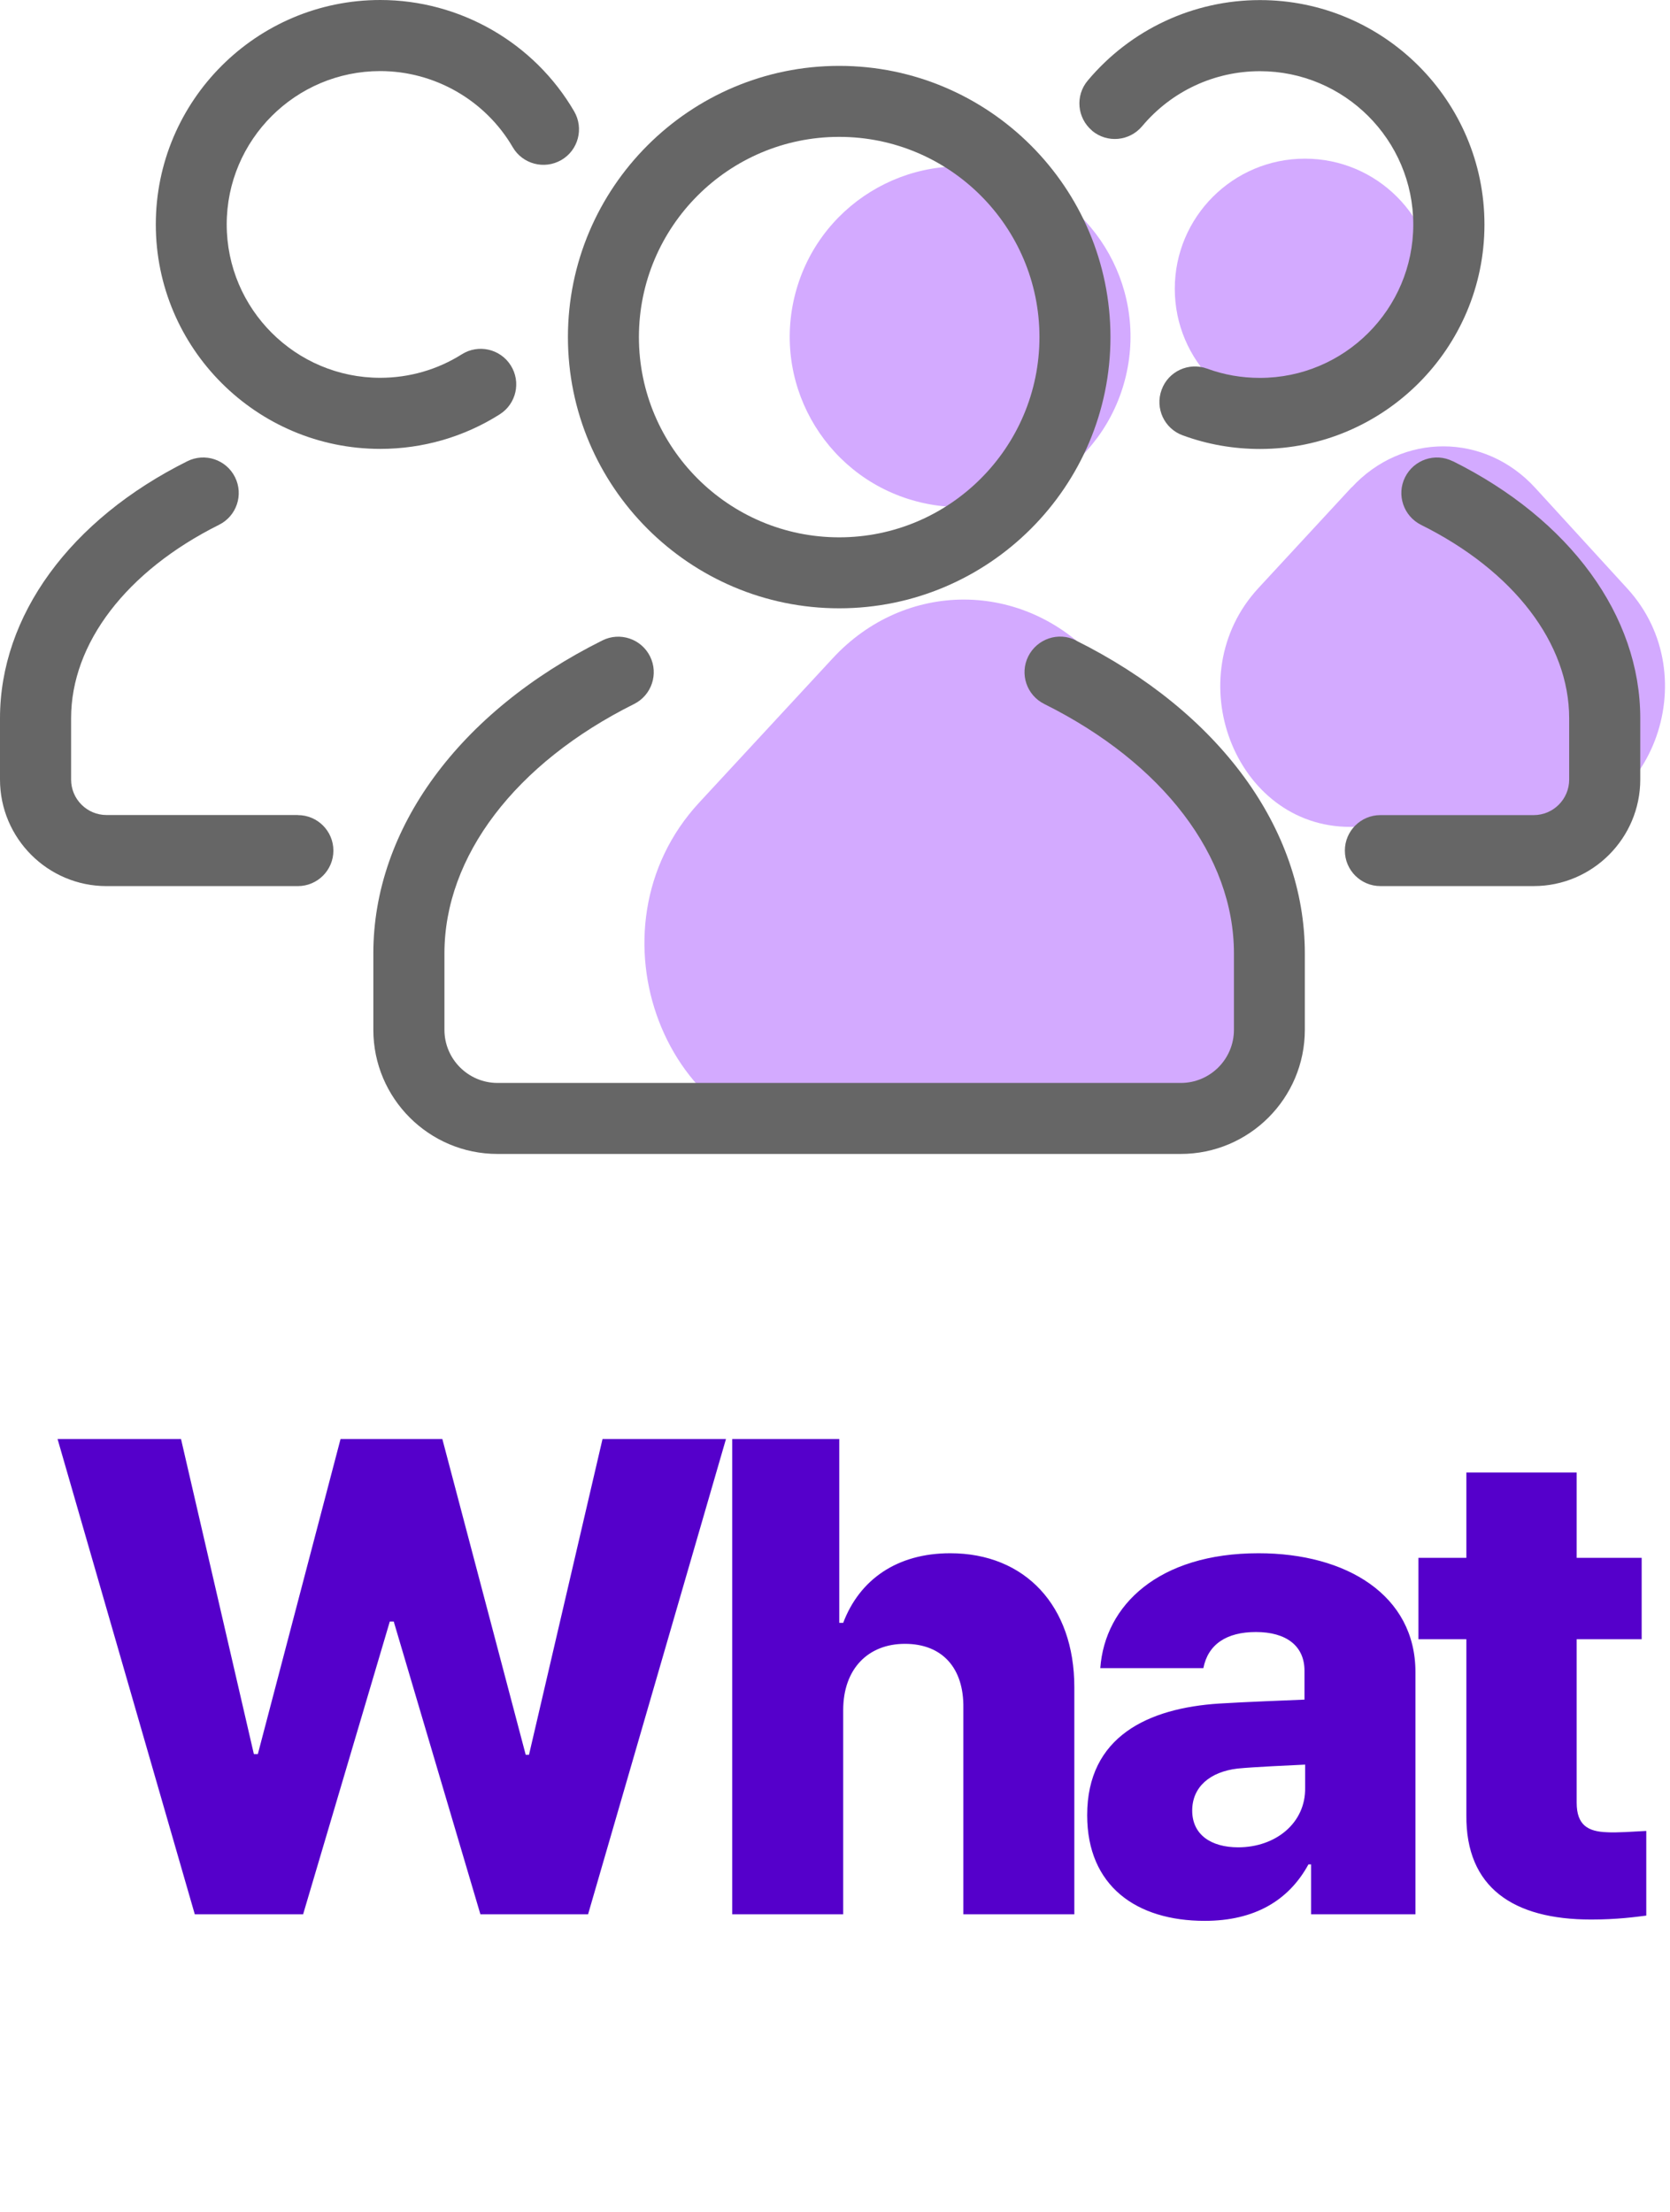<svg width="77" height="102" viewBox="0 0 77 102" fill="none" xmlns="http://www.w3.org/2000/svg">
<path d="M51.914 17.332C52.91 13.11 50.295 8.879 46.073 7.883C41.851 6.886 37.62 9.501 36.624 13.724C35.627 17.946 38.242 22.177 42.464 23.173C46.687 24.17 50.917 21.555 51.914 17.332Z" fill="#D3AAFF"/>
<path d="M60.168 19.318C63.482 19.318 66.168 16.632 66.168 13.318C66.168 10.004 63.482 7.317 60.168 7.317C56.854 7.317 54.167 10.004 54.167 13.318C54.167 16.632 56.854 19.318 60.168 19.318Z" fill="#D3AAFF"/>
<path d="M38.391 30.362L32.234 37.016C26.848 42.843 30.664 52.802 38.284 52.802H50.529C58.126 52.802 61.951 42.888 56.609 37.047L50.52 30.393C47.184 26.75 41.744 26.733 38.395 30.358L38.391 30.362Z" fill="#D3AAFF"/>
<path d="M62.316 22.476L58.023 27.12C54.265 31.185 56.925 38.133 62.245 38.133H70.789C76.091 38.133 78.76 31.216 75.032 27.142L70.785 22.498C68.458 19.954 64.664 19.945 62.325 22.476H62.316Z" fill="#D3AAFF"/>
<path d="M17.534 20.701C19.495 20.701 21.399 20.149 23.041 19.108C23.806 18.624 24.032 17.614 23.548 16.849C23.063 16.084 22.053 15.857 21.288 16.342C20.167 17.049 18.868 17.423 17.53 17.423C13.629 17.423 10.453 14.251 10.453 10.35C10.453 6.45 13.629 3.278 17.53 3.278C20.038 3.278 22.378 4.621 23.641 6.788C24.095 7.57 25.1 7.833 25.883 7.379C26.666 6.925 26.928 5.92 26.474 5.137C24.628 1.966 21.204 0 17.534 0C11.827 0 7.184 4.644 7.184 10.35C7.184 16.057 11.827 20.701 17.534 20.701Z" fill="#666666"/>
<path d="M13.735 37.586H4.911C4.008 37.586 3.278 36.852 3.278 35.949V33.124C3.278 29.668 5.831 26.332 10.101 24.201C10.911 23.797 11.24 22.814 10.835 22.004C10.431 21.195 9.447 20.866 8.638 21.27C3.229 23.966 0 28.4 0 33.124V35.949C0 38.657 2.202 40.864 4.911 40.864H13.735C14.638 40.864 15.372 40.13 15.372 39.227C15.372 38.324 14.638 37.59 13.735 37.59V37.586Z" fill="#666666"/>
<path d="M38.693 28.053C45.592 28.053 51.201 22.44 51.201 15.546C51.201 8.651 45.588 3.038 38.693 3.038C31.799 3.038 26.186 8.651 26.186 15.546C26.186 22.44 31.799 28.053 38.693 28.053ZM38.693 6.312C43.786 6.312 47.927 10.453 47.927 15.546C47.927 20.639 43.786 24.78 38.693 24.78C33.6 24.78 29.459 20.639 29.459 15.546C29.459 10.453 33.6 6.312 38.693 6.312Z" fill="#666666"/>
<path d="M49.608 29.53C48.799 29.125 47.816 29.459 47.411 30.268C47.006 31.078 47.336 32.061 48.15 32.466C53.625 35.193 56.894 39.489 56.894 43.964V47.491C56.894 48.843 55.796 49.942 54.443 49.942H22.943C21.591 49.942 20.492 48.843 20.492 47.491V43.964C20.492 39.494 23.761 35.197 29.237 32.466C30.046 32.061 30.375 31.078 29.971 30.268C29.566 29.459 28.583 29.13 27.773 29.535C21.164 32.831 17.214 38.226 17.214 43.964V47.491C17.214 50.649 19.78 53.216 22.938 53.216H54.439C57.597 53.216 60.163 50.649 60.163 47.491V43.964C60.163 38.221 56.214 32.826 49.604 29.535L49.608 29.53Z" fill="#666666"/>
<path d="M50.351 6.027C51.045 6.61 52.077 6.516 52.66 5.822C54.012 4.208 55.991 3.283 58.091 3.283C61.992 3.283 65.163 6.454 65.163 10.355C65.163 14.256 61.992 17.427 58.091 17.427C57.25 17.427 56.431 17.285 55.658 17C54.808 16.689 53.865 17.125 53.558 17.979C53.247 18.828 53.683 19.771 54.537 20.078C55.675 20.496 56.872 20.705 58.095 20.705C63.802 20.705 68.445 16.062 68.445 10.355C68.445 4.648 63.802 0.004 58.095 0.004C55.026 0.004 52.13 1.357 50.151 3.718C49.568 4.412 49.662 5.444 50.356 6.027H50.351Z" fill="#666666"/>
<path d="M66.982 21.27C66.173 20.865 65.19 21.199 64.785 22.008C64.38 22.818 64.714 23.801 65.523 24.206C69.798 26.332 72.351 29.668 72.351 33.128V35.953C72.351 36.856 71.617 37.59 70.714 37.59H63.646C62.743 37.59 62.009 38.323 62.009 39.226C62.009 40.129 62.743 40.863 63.646 40.863H70.714C73.423 40.863 75.629 38.657 75.629 35.948V33.124C75.629 28.396 72.395 23.961 66.982 21.265V21.27Z" fill="#666666"/>
<path d="M8.981 88.28L2.654 66.362H8.346L11.706 80.894H11.888L15.702 66.362H20.395L24.239 80.924H24.391L27.781 66.362H33.473L27.115 88.28H22.15L18.154 74.778H17.973L13.976 88.28H8.981ZM38.878 78.865V88.28H33.762V66.362H38.697V74.839H38.878C39.635 72.841 41.361 71.63 43.813 71.63C47.264 71.63 49.535 74.052 49.535 77.806V88.28H44.418V78.774C44.449 76.928 43.45 75.808 41.724 75.808C40.029 75.808 38.878 76.958 38.878 78.865ZM50.127 83.709C50.127 80.076 52.942 78.774 56.212 78.562C57.392 78.487 59.451 78.411 60.147 78.381V77.049C60.147 75.898 59.3 75.263 57.907 75.263C56.545 75.263 55.697 75.838 55.485 76.928H50.732C50.944 74.022 53.426 71.63 58.028 71.63C62.085 71.63 65.263 73.567 65.263 77.109V88.28H60.45V85.98H60.329C59.421 87.644 57.846 88.583 55.546 88.583C52.397 88.583 50.127 86.978 50.127 83.709ZM54.97 83.497C54.97 84.617 55.848 85.192 57.09 85.192C58.815 85.192 60.208 84.072 60.177 82.438V81.378C59.557 81.408 57.816 81.484 57.059 81.56C55.788 81.711 54.97 82.407 54.97 83.497ZM75.694 71.842V75.596H72.697V83.134C72.697 84.163 73.212 84.466 74.09 84.496C74.514 84.526 75.331 84.466 75.906 84.436V88.341C75.422 88.401 74.574 88.522 73.363 88.522C69.761 88.522 67.581 87.039 67.611 83.709V75.596H65.401V71.842H67.611V67.906H72.697V71.842H75.694Z" fill="#5500CB"/>
</svg>
